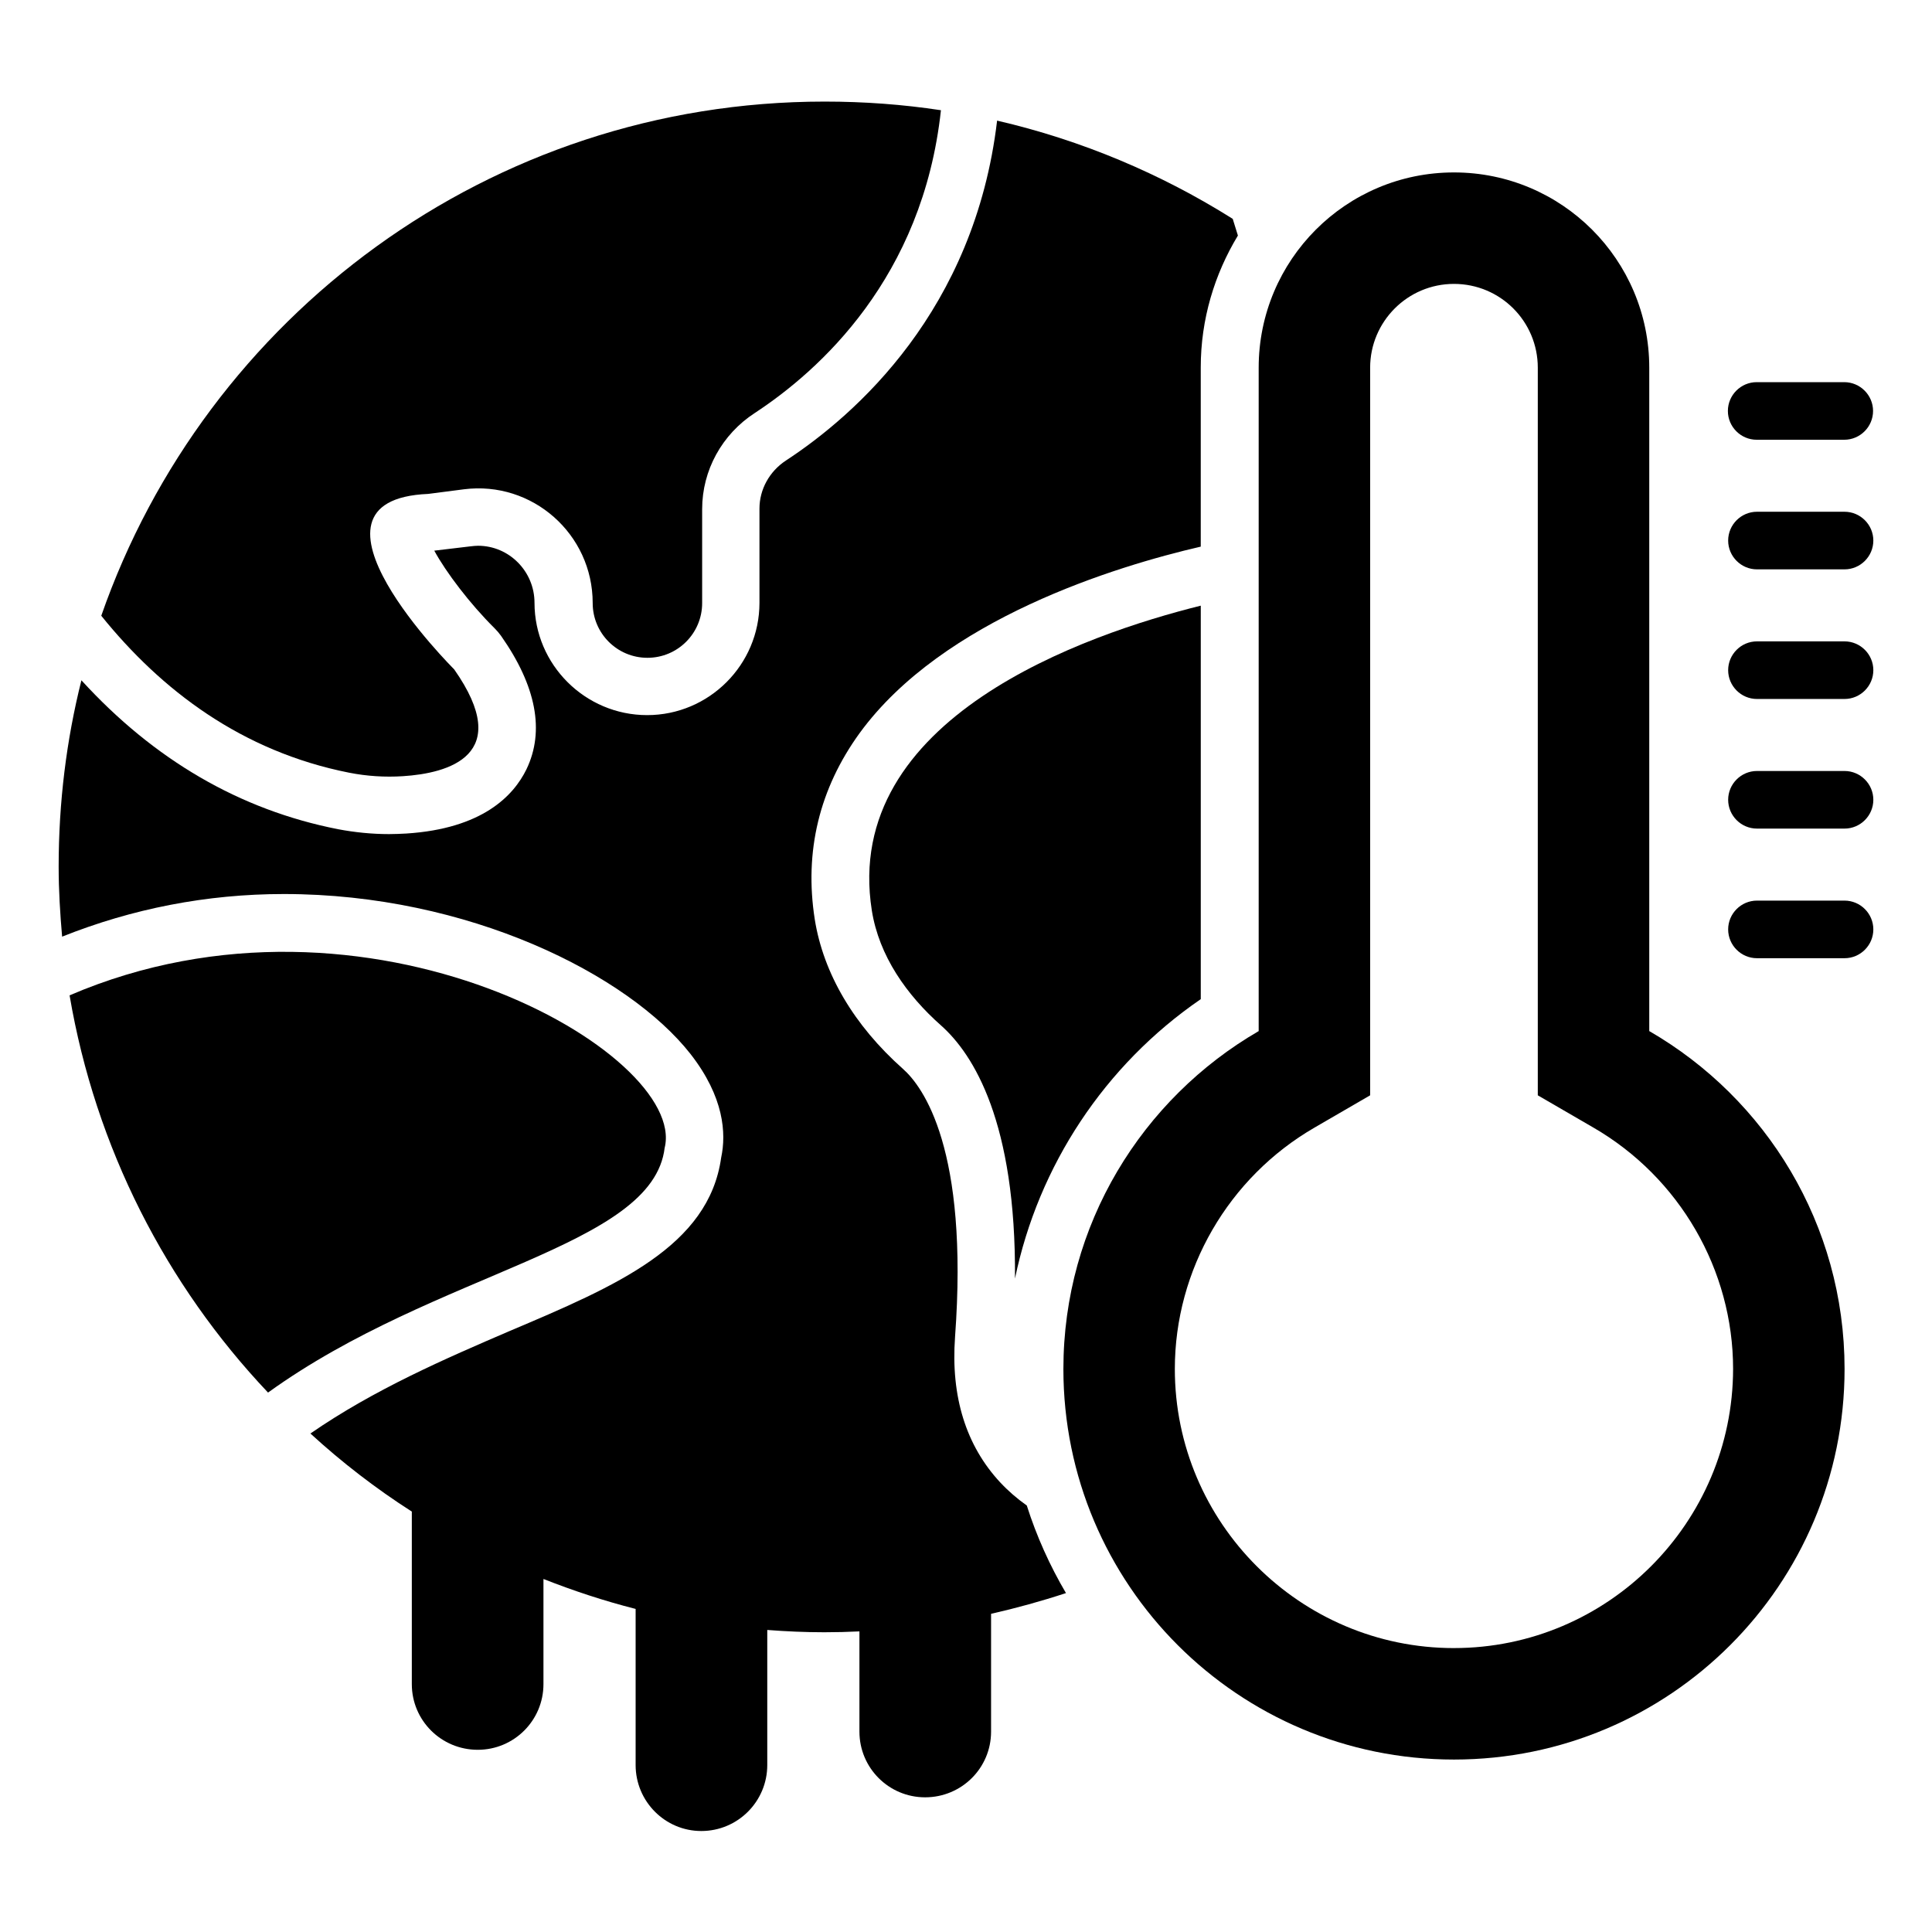 <?xml version="1.0" encoding="UTF-8"?>
<!-- Uploaded to: ICON Repo, www.iconrepo.com, Generator: ICON Repo Mixer Tools -->
<svg fill="#000000" width="800px" height="800px" version="1.1" viewBox="144 144 512 512" xmlns="http://www.w3.org/2000/svg">
 <g>
  <path d="m320.15 448.16c6.106-24.887-78.625-74.352-157.71-40.383 6.871 40.383 25.57 76.715 52.594 105.27 44.734-32.285 101.98-38.395 105.11-64.883z"/>
  <path d="m236.57 348.78c4.656 0.918 9.465 1.223 14.199 0.918 11.984-0.762 29.617-5.496 13.586-28.32 0 0-45.113-44.887-6.871-46.488l9.465-1.223c18.09-2.289 34.121 11.832 34.121 30.152 0 8.016 6.488 14.504 14.504 14.504 8.016 0 14.504-6.488 14.504-14.504v-24.887c0-10.305 5.266-19.848 13.969-25.496 17.098-11.223 44.504-35.801 49.312-80.227-10.078-1.527-20.305-2.289-30.84-2.289-88.699 0-164.04 56.945-191.68 136.26 15.879 19.695 37.176 35.953 65.727 41.602z"/>
  <path d="m375.04 385.27c1.91 12.062 9.238 22.441 18.398 30.535 8.551 7.633 19.848 25.57 19.543 67.023 6.184-29.848 23.738-56.562 49.234-74.043v-104.28c-30.379 7.559-95.188 29.77-87.176 80.762z"/>
  <path d="m581.07 417.25v-175.8c0-28.625-23.207-51.754-51.754-51.754-28.625 0-51.754 23.207-51.754 51.754v175.8c-30.914 17.938-51.754 51.297-51.754 89.539 0 57.176 46.336 103.51 103.51 103.51 57.176 0 103.51-46.336 103.51-103.51-0.008-38.32-20.848-71.68-51.762-89.543zm-51.758 163.51c-40.762 0-73.969-33.207-73.969-73.969 0-26.258 14.199-50.762 37.023-63.969l14.734-8.551v-192.82c0-12.215 9.922-22.215 22.215-22.215 12.289 0 22.215 9.922 22.215 22.215v192.82l14.734 8.551c22.824 13.207 37.023 37.711 37.023 63.969-0.082 40.762-33.211 73.965-73.977 73.965z"/>
  <path d="m609.54 260.54h23.207c4.199 0 7.633-3.434 7.633-7.633 0-4.199-3.434-7.633-7.633-7.633h-23.207c-4.199 0-7.633 3.434-7.633 7.633-0.004 4.199 3.434 7.633 7.633 7.633z"/>
  <path d="m632.82 279.62h-23.207c-4.199 0-7.633 3.434-7.633 7.633s3.434 7.633 7.633 7.633h23.207c4.199 0 7.633-3.434 7.633-7.633 0-4.195-3.434-7.633-7.633-7.633z"/>
  <path d="m632.82 313.97h-23.207c-4.199 0-7.633 3.434-7.633 7.633 0 4.199 3.434 7.633 7.633 7.633h23.207c4.199 0 7.633-3.434 7.633-7.633 0-4.199-3.434-7.633-7.633-7.633z"/>
  <path d="m632.82 348.32h-23.207c-4.199 0-7.633 3.434-7.633 7.633s3.434 7.633 7.633 7.633h23.207c4.199 0 7.633-3.434 7.633-7.633s-3.434-7.633-7.633-7.633z"/>
  <path d="m632.82 382.67h-23.207c-4.199 0-7.633 3.434-7.633 7.633 0 4.199 3.434 7.633 7.633 7.633h23.207c4.199 0 7.633-3.434 7.633-7.633 0-4.199-3.434-7.633-7.633-7.633z"/>
  <path d="m409.08 536.87c-9.082-9.77-13.129-22.746-11.984-38.551 3.664-49.848-8.473-66.336-13.816-71.066-12.977-11.527-21.07-25.266-23.359-39.617-2.824-18.016 1.223-34.656 11.91-49.387 22.062-30.23 67.938-44.199 90.379-49.387v-47.48c0-12.824 3.664-24.734 9.848-34.961l-1.375-4.426c-18.93-11.91-40-20.84-62.441-26.031-5.953 50.305-37.559 78.016-55.953 90.074-4.426 2.902-7.023 7.711-7.023 12.746v24.961c0 16.41-13.359 29.77-29.77 29.77s-29.848-13.359-29.848-29.77c0-8.32-6.719-15.113-14.961-15.113-0.688 0-1.297 0.078-1.984 0.152l-9.617 1.145c3.055 5.648 9.465 14.121 15.953 20.535l0.918 0.992 0.84 1.07c9.312 13.281 11.602 25.191 6.719 35.344-3.434 7.023-11.68 15.727-31.832 17.023-1.527 0.078-3.055 0.152-4.582 0.152-4.504 0-9.082-0.457-13.512-1.297-26.031-5.113-48.777-18.398-68.016-39.465-3.969 15.801-6.031 32.367-6.031 49.387 0 6.258 0.383 12.441 0.918 18.551 18.551-7.406 38.32-11.297 58.777-11.297 48.93 0 91.297 21.375 107.79 42.441 8.855 11.375 9.465 20.992 8.09 27.402-3.281 23.512-27.711 33.969-56.031 45.953-16.871 7.25-35.953 15.496-52.824 27.176 8.32 7.633 17.328 14.578 26.871 20.688v45.723c0 9.617 7.785 17.406 17.48 17.406 9.617 0 17.406-7.785 17.406-17.406v-27.863c7.938 3.129 16.031 5.801 24.426 7.938v41.375c0 9.617 7.785 17.48 17.406 17.48 9.695 0 17.48-7.863 17.48-17.48v-35.801c5.039 0.383 10 0.609 15.113 0.609 3.129 0 6.184-0.078 9.312-0.23v26.566c0 9.617 7.785 17.406 17.406 17.406 9.695 0 17.48-7.785 17.48-17.406v-31.223c6.719-1.527 13.359-3.359 19.848-5.496-4.273-7.25-7.785-15.039-10.383-23.207-2.594-1.832-4.961-3.891-7.023-6.106z"/>
 </g>
</svg>